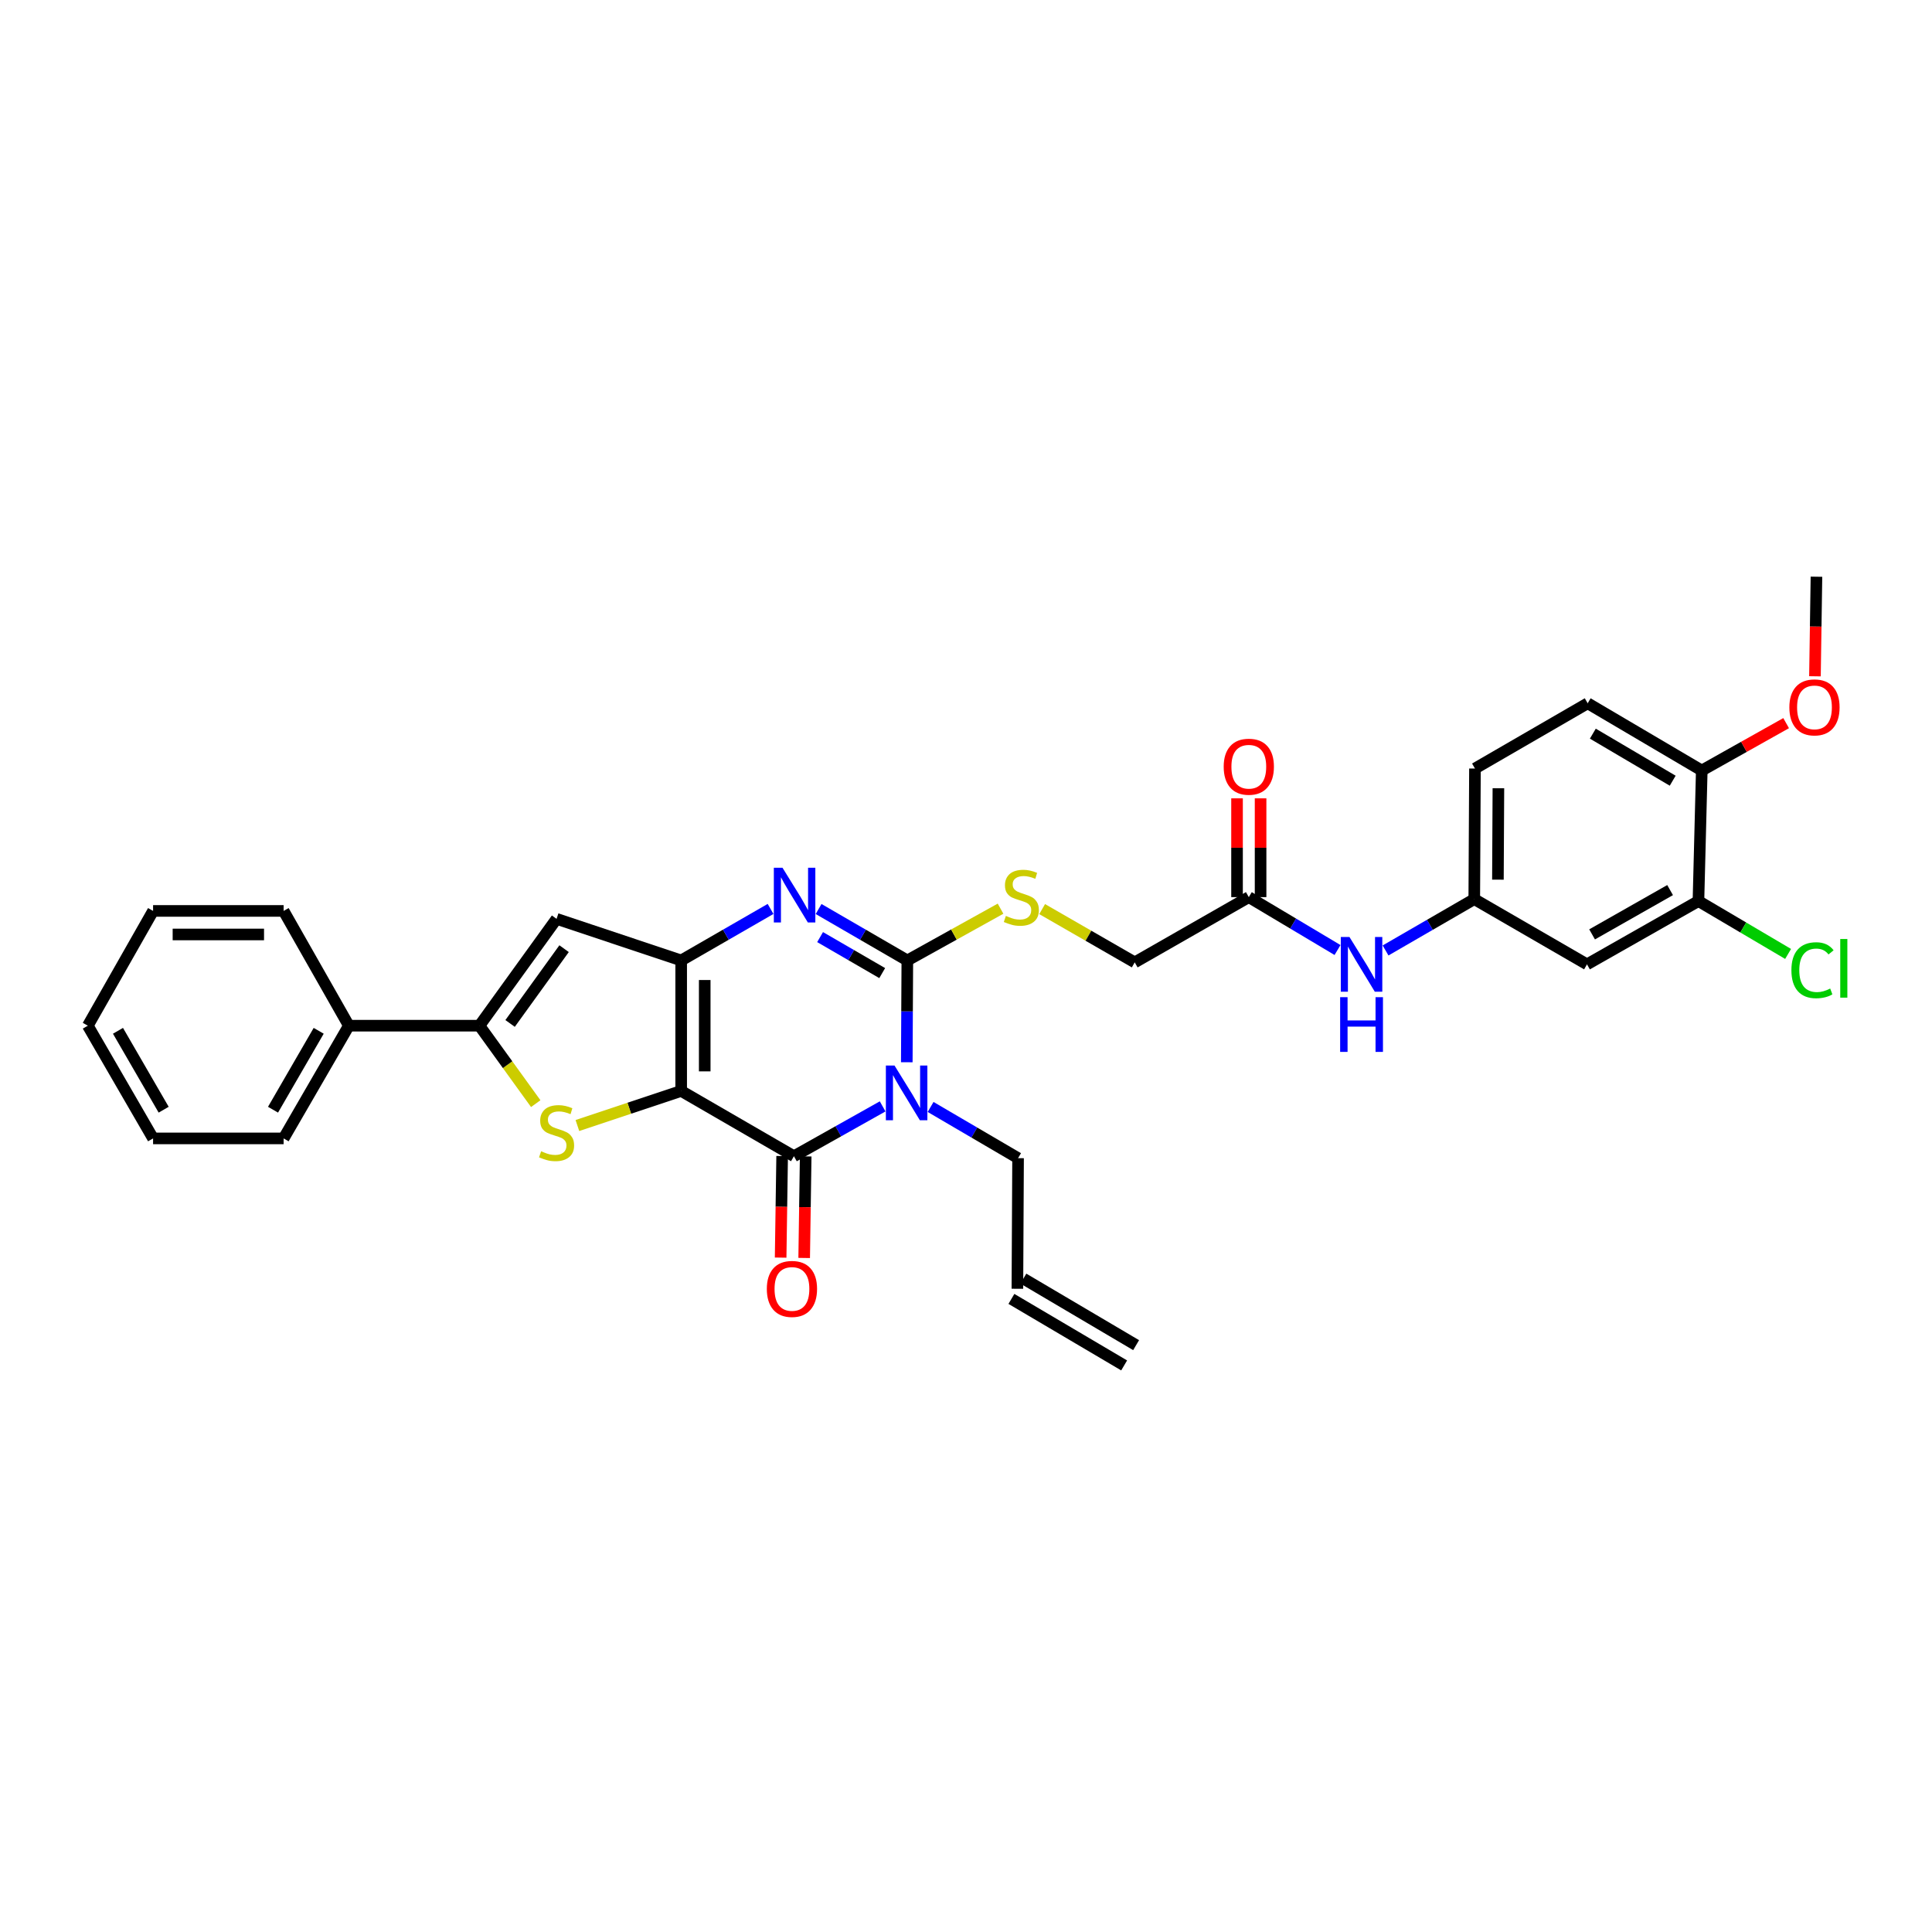 <?xml version='1.0' encoding='iso-8859-1'?>
<svg version='1.1' baseProfile='full'
              xmlns='http://www.w3.org/2000/svg'
                      xmlns:rdkit='http://www.rdkit.org/xml'
                      xmlns:xlink='http://www.w3.org/1999/xlink'
                  xml:space='preserve'
width='1000px' height='1000px' viewBox='0 0 1000 1000'>
<!-- END OF HEADER -->
<rect style='opacity:1.0;fill:#FFFFFF;stroke:none' width='1000' height='1000' x='0' y='0'> </rect>
<path class='bond-1' d='M 352.576,564.671 L 352.576,497.123' style='fill:none;fill-rule:evenodd;stroke:#000000;stroke-width:6px;stroke-linecap:butt;stroke-linejoin:miter;stroke-opacity:1' />
<path class='bond-1' d='M 364.762,554.539 L 364.762,507.255' style='fill:none;fill-rule:evenodd;stroke:#000000;stroke-width:6px;stroke-linecap:butt;stroke-linejoin:miter;stroke-opacity:1' />
<path class='bond-2' d='M 352.576,564.671 L 410.931,598.452' style='fill:none;fill-rule:evenodd;stroke:#000000;stroke-width:6px;stroke-linecap:butt;stroke-linejoin:miter;stroke-opacity:1' />
<path class='bond-5' d='M 352.576,564.671 L 325.719,573.625' style='fill:none;fill-rule:evenodd;stroke:#000000;stroke-width:6px;stroke-linecap:butt;stroke-linejoin:miter;stroke-opacity:1' />
<path class='bond-5' d='M 325.719,573.625 L 298.861,582.578' style='fill:none;fill-rule:evenodd;stroke:#CCCC00;stroke-width:6px;stroke-linecap:butt;stroke-linejoin:miter;stroke-opacity:1' />
<path class='bond-0' d='M 456.853,572.664 L 433.892,585.558' style='fill:none;fill-rule:evenodd;stroke:#0000FF;stroke-width:6px;stroke-linecap:butt;stroke-linejoin:miter;stroke-opacity:1' />
<path class='bond-0' d='M 433.892,585.558 L 410.931,598.452' style='fill:none;fill-rule:evenodd;stroke:#000000;stroke-width:6px;stroke-linecap:butt;stroke-linejoin:miter;stroke-opacity:1' />
<path class='bond-3' d='M 469.351,549.819 L 469.491,523.471' style='fill:none;fill-rule:evenodd;stroke:#0000FF;stroke-width:6px;stroke-linecap:butt;stroke-linejoin:miter;stroke-opacity:1' />
<path class='bond-3' d='M 469.491,523.471 L 469.631,497.123' style='fill:none;fill-rule:evenodd;stroke:#000000;stroke-width:6px;stroke-linecap:butt;stroke-linejoin:miter;stroke-opacity:1' />
<path class='bond-17' d='M 481.677,572.96 L 504.314,586.214' style='fill:none;fill-rule:evenodd;stroke:#0000FF;stroke-width:6px;stroke-linecap:butt;stroke-linejoin:miter;stroke-opacity:1' />
<path class='bond-17' d='M 504.314,586.214 L 526.951,599.467' style='fill:none;fill-rule:evenodd;stroke:#000000;stroke-width:6px;stroke-linecap:butt;stroke-linejoin:miter;stroke-opacity:1' />
<path class='bond-4' d='M 352.576,497.123 L 375.71,483.794' style='fill:none;fill-rule:evenodd;stroke:#000000;stroke-width:6px;stroke-linecap:butt;stroke-linejoin:miter;stroke-opacity:1' />
<path class='bond-4' d='M 375.71,483.794 L 398.843,470.465' style='fill:none;fill-rule:evenodd;stroke:#0000FF;stroke-width:6px;stroke-linecap:butt;stroke-linejoin:miter;stroke-opacity:1' />
<path class='bond-7' d='M 352.576,497.123 L 288.081,475.602' style='fill:none;fill-rule:evenodd;stroke:#000000;stroke-width:6px;stroke-linecap:butt;stroke-linejoin:miter;stroke-opacity:1' />
<path class='bond-12' d='M 404.839,598.361 L 404.448,624.649' style='fill:none;fill-rule:evenodd;stroke:#000000;stroke-width:6px;stroke-linecap:butt;stroke-linejoin:miter;stroke-opacity:1' />
<path class='bond-12' d='M 404.448,624.649 L 404.056,650.937' style='fill:none;fill-rule:evenodd;stroke:#FF0000;stroke-width:6px;stroke-linecap:butt;stroke-linejoin:miter;stroke-opacity:1' />
<path class='bond-12' d='M 417.023,598.543 L 416.632,624.831' style='fill:none;fill-rule:evenodd;stroke:#000000;stroke-width:6px;stroke-linecap:butt;stroke-linejoin:miter;stroke-opacity:1' />
<path class='bond-12' d='M 416.632,624.831 L 416.24,651.118' style='fill:none;fill-rule:evenodd;stroke:#FF0000;stroke-width:6px;stroke-linecap:butt;stroke-linejoin:miter;stroke-opacity:1' />
<path class='bond-8' d='M 469.631,497.123 L 493.754,483.727' style='fill:none;fill-rule:evenodd;stroke:#000000;stroke-width:6px;stroke-linecap:butt;stroke-linejoin:miter;stroke-opacity:1' />
<path class='bond-8' d='M 493.754,483.727 L 517.876,470.33' style='fill:none;fill-rule:evenodd;stroke:#CCCC00;stroke-width:6px;stroke-linecap:butt;stroke-linejoin:miter;stroke-opacity:1' />
<path class='bond-33' d='M 469.631,497.123 L 446.667,483.813' style='fill:none;fill-rule:evenodd;stroke:#000000;stroke-width:6px;stroke-linecap:butt;stroke-linejoin:miter;stroke-opacity:1' />
<path class='bond-33' d='M 446.667,483.813 L 423.703,470.503' style='fill:none;fill-rule:evenodd;stroke:#0000FF;stroke-width:6px;stroke-linecap:butt;stroke-linejoin:miter;stroke-opacity:1' />
<path class='bond-33' d='M 456.632,503.673 L 440.557,494.356' style='fill:none;fill-rule:evenodd;stroke:#000000;stroke-width:6px;stroke-linecap:butt;stroke-linejoin:miter;stroke-opacity:1' />
<path class='bond-33' d='M 440.557,494.356 L 424.482,485.039' style='fill:none;fill-rule:evenodd;stroke:#0000FF;stroke-width:6px;stroke-linecap:butt;stroke-linejoin:miter;stroke-opacity:1' />
<path class='bond-6' d='M 277.297,571.242 L 262.725,551.069' style='fill:none;fill-rule:evenodd;stroke:#CCCC00;stroke-width:6px;stroke-linecap:butt;stroke-linejoin:miter;stroke-opacity:1' />
<path class='bond-6' d='M 262.725,551.069 L 248.153,530.897' style='fill:none;fill-rule:evenodd;stroke:#000000;stroke-width:6px;stroke-linecap:butt;stroke-linejoin:miter;stroke-opacity:1' />
<path class='bond-15' d='M 248.153,530.897 L 180.565,530.897' style='fill:none;fill-rule:evenodd;stroke:#000000;stroke-width:6px;stroke-linecap:butt;stroke-linejoin:miter;stroke-opacity:1' />
<path class='bond-32' d='M 248.153,530.897 L 288.081,475.602' style='fill:none;fill-rule:evenodd;stroke:#000000;stroke-width:6px;stroke-linecap:butt;stroke-linejoin:miter;stroke-opacity:1' />
<path class='bond-32' d='M 264.022,529.736 L 291.971,491.03' style='fill:none;fill-rule:evenodd;stroke:#000000;stroke-width:6px;stroke-linecap:butt;stroke-linejoin:miter;stroke-opacity:1' />
<path class='bond-19' d='M 539.416,470.55 L 563.373,484.338' style='fill:none;fill-rule:evenodd;stroke:#CCCC00;stroke-width:6px;stroke-linecap:butt;stroke-linejoin:miter;stroke-opacity:1' />
<path class='bond-19' d='M 563.373,484.338 L 587.33,498.125' style='fill:none;fill-rule:evenodd;stroke:#000000;stroke-width:6px;stroke-linecap:butt;stroke-linejoin:miter;stroke-opacity:1' />
<path class='bond-9' d='M 879.111,466.388 L 821.427,499.147' style='fill:none;fill-rule:evenodd;stroke:#000000;stroke-width:6px;stroke-linecap:butt;stroke-linejoin:miter;stroke-opacity:1' />
<path class='bond-9' d='M 864.441,460.706 L 824.062,483.637' style='fill:none;fill-rule:evenodd;stroke:#000000;stroke-width:6px;stroke-linecap:butt;stroke-linejoin:miter;stroke-opacity:1' />
<path class='bond-23' d='M 879.111,466.388 L 902.314,480.072' style='fill:none;fill-rule:evenodd;stroke:#000000;stroke-width:6px;stroke-linecap:butt;stroke-linejoin:miter;stroke-opacity:1' />
<path class='bond-23' d='M 902.314,480.072 L 925.517,493.755' style='fill:none;fill-rule:evenodd;stroke:#00CC00;stroke-width:6px;stroke-linecap:butt;stroke-linejoin:miter;stroke-opacity:1' />
<path class='bond-35' d='M 879.111,466.388 L 880.831,398.813' style='fill:none;fill-rule:evenodd;stroke:#000000;stroke-width:6px;stroke-linecap:butt;stroke-linejoin:miter;stroke-opacity:1' />
<path class='bond-10' d='M 821.427,499.147 L 763.078,465.386' style='fill:none;fill-rule:evenodd;stroke:#000000;stroke-width:6px;stroke-linecap:butt;stroke-linejoin:miter;stroke-opacity:1' />
<path class='bond-11' d='M 646.382,464.351 L 587.33,498.125' style='fill:none;fill-rule:evenodd;stroke:#000000;stroke-width:6px;stroke-linecap:butt;stroke-linejoin:miter;stroke-opacity:1' />
<path class='bond-13' d='M 646.382,464.351 L 669.34,478.04' style='fill:none;fill-rule:evenodd;stroke:#000000;stroke-width:6px;stroke-linecap:butt;stroke-linejoin:miter;stroke-opacity:1' />
<path class='bond-13' d='M 669.34,478.04 L 692.298,491.73' style='fill:none;fill-rule:evenodd;stroke:#0000FF;stroke-width:6px;stroke-linecap:butt;stroke-linejoin:miter;stroke-opacity:1' />
<path class='bond-18' d='M 652.475,464.351 L 652.475,438.784' style='fill:none;fill-rule:evenodd;stroke:#000000;stroke-width:6px;stroke-linecap:butt;stroke-linejoin:miter;stroke-opacity:1' />
<path class='bond-18' d='M 652.475,438.784 L 652.475,413.218' style='fill:none;fill-rule:evenodd;stroke:#FF0000;stroke-width:6px;stroke-linecap:butt;stroke-linejoin:miter;stroke-opacity:1' />
<path class='bond-18' d='M 640.289,464.351 L 640.289,438.784' style='fill:none;fill-rule:evenodd;stroke:#000000;stroke-width:6px;stroke-linecap:butt;stroke-linejoin:miter;stroke-opacity:1' />
<path class='bond-18' d='M 640.289,438.784 L 640.289,413.218' style='fill:none;fill-rule:evenodd;stroke:#FF0000;stroke-width:6px;stroke-linecap:butt;stroke-linejoin:miter;stroke-opacity:1' />
<path class='bond-14' d='M 717.162,491.957 L 740.12,478.672' style='fill:none;fill-rule:evenodd;stroke:#0000FF;stroke-width:6px;stroke-linecap:butt;stroke-linejoin:miter;stroke-opacity:1' />
<path class='bond-14' d='M 740.12,478.672 L 763.078,465.386' style='fill:none;fill-rule:evenodd;stroke:#000000;stroke-width:6px;stroke-linecap:butt;stroke-linejoin:miter;stroke-opacity:1' />
<path class='bond-24' d='M 763.078,465.386 L 763.437,397.791' style='fill:none;fill-rule:evenodd;stroke:#000000;stroke-width:6px;stroke-linecap:butt;stroke-linejoin:miter;stroke-opacity:1' />
<path class='bond-24' d='M 775.318,455.312 L 775.569,407.995' style='fill:none;fill-rule:evenodd;stroke:#000000;stroke-width:6px;stroke-linecap:butt;stroke-linejoin:miter;stroke-opacity:1' />
<path class='bond-26' d='M 180.565,530.897 L 146.797,589.238' style='fill:none;fill-rule:evenodd;stroke:#000000;stroke-width:6px;stroke-linecap:butt;stroke-linejoin:miter;stroke-opacity:1' />
<path class='bond-26' d='M 164.953,533.544 L 141.316,574.383' style='fill:none;fill-rule:evenodd;stroke:#000000;stroke-width:6px;stroke-linecap:butt;stroke-linejoin:miter;stroke-opacity:1' />
<path class='bond-27' d='M 180.565,530.897 L 146.797,471.493' style='fill:none;fill-rule:evenodd;stroke:#000000;stroke-width:6px;stroke-linecap:butt;stroke-linejoin:miter;stroke-opacity:1' />
<path class='bond-16' d='M 880.831,398.813 L 821.779,364.017' style='fill:none;fill-rule:evenodd;stroke:#000000;stroke-width:6px;stroke-linecap:butt;stroke-linejoin:miter;stroke-opacity:1' />
<path class='bond-16' d='M 865.787,404.092 L 824.45,379.735' style='fill:none;fill-rule:evenodd;stroke:#000000;stroke-width:6px;stroke-linecap:butt;stroke-linejoin:miter;stroke-opacity:1' />
<path class='bond-25' d='M 880.831,398.813 L 902.665,386.553' style='fill:none;fill-rule:evenodd;stroke:#000000;stroke-width:6px;stroke-linecap:butt;stroke-linejoin:miter;stroke-opacity:1' />
<path class='bond-25' d='M 902.665,386.553 L 924.5,374.293' style='fill:none;fill-rule:evenodd;stroke:#FF0000;stroke-width:6px;stroke-linecap:butt;stroke-linejoin:miter;stroke-opacity:1' />
<path class='bond-20' d='M 526.951,599.467 L 526.599,667.063' style='fill:none;fill-rule:evenodd;stroke:#000000;stroke-width:6px;stroke-linecap:butt;stroke-linejoin:miter;stroke-opacity:1' />
<path class='bond-22' d='M 523.503,672.311 L 581.857,706.741' style='fill:none;fill-rule:evenodd;stroke:#000000;stroke-width:6px;stroke-linecap:butt;stroke-linejoin:miter;stroke-opacity:1' />
<path class='bond-22' d='M 529.695,661.816 L 588.05,696.246' style='fill:none;fill-rule:evenodd;stroke:#000000;stroke-width:6px;stroke-linecap:butt;stroke-linejoin:miter;stroke-opacity:1' />
<path class='bond-21' d='M 821.779,364.017 L 763.437,397.791' style='fill:none;fill-rule:evenodd;stroke:#000000;stroke-width:6px;stroke-linecap:butt;stroke-linejoin:miter;stroke-opacity:1' />
<path class='bond-28' d='M 939.415,350.045 L 939.805,324.276' style='fill:none;fill-rule:evenodd;stroke:#FF0000;stroke-width:6px;stroke-linecap:butt;stroke-linejoin:miter;stroke-opacity:1' />
<path class='bond-28' d='M 939.805,324.276 L 940.194,298.506' style='fill:none;fill-rule:evenodd;stroke:#000000;stroke-width:6px;stroke-linecap:butt;stroke-linejoin:miter;stroke-opacity:1' />
<path class='bond-30' d='M 146.797,589.238 L 79.235,589.238' style='fill:none;fill-rule:evenodd;stroke:#000000;stroke-width:6px;stroke-linecap:butt;stroke-linejoin:miter;stroke-opacity:1' />
<path class='bond-29' d='M 146.797,471.493 L 79.235,471.493' style='fill:none;fill-rule:evenodd;stroke:#000000;stroke-width:6px;stroke-linecap:butt;stroke-linejoin:miter;stroke-opacity:1' />
<path class='bond-29' d='M 136.663,483.678 L 89.37,483.678' style='fill:none;fill-rule:evenodd;stroke:#000000;stroke-width:6px;stroke-linecap:butt;stroke-linejoin:miter;stroke-opacity:1' />
<path class='bond-31' d='M 79.235,471.493 L 45.455,530.897' style='fill:none;fill-rule:evenodd;stroke:#000000;stroke-width:6px;stroke-linecap:butt;stroke-linejoin:miter;stroke-opacity:1' />
<path class='bond-34' d='M 79.235,589.238 L 45.455,530.897' style='fill:none;fill-rule:evenodd;stroke:#000000;stroke-width:6px;stroke-linecap:butt;stroke-linejoin:miter;stroke-opacity:1' />
<path class='bond-34' d='M 84.714,574.381 L 61.067,533.542' style='fill:none;fill-rule:evenodd;stroke:#000000;stroke-width:6px;stroke-linecap:butt;stroke-linejoin:miter;stroke-opacity:1' />
<path  class='atom-1' d='M 463.006 551.533
L 472.286 566.533
Q 473.206 568.013, 474.686 570.693
Q 476.166 573.373, 476.246 573.533
L 476.246 551.533
L 480.006 551.533
L 480.006 579.853
L 476.126 579.853
L 466.166 563.453
Q 465.006 561.533, 463.766 559.333
Q 462.566 557.133, 462.206 556.453
L 462.206 579.853
L 458.526 579.853
L 458.526 551.533
L 463.006 551.533
' fill='#0000FF'/>
<path  class='atom-5' d='M 405.017 449.141
L 414.297 464.141
Q 415.217 465.621, 416.697 468.301
Q 418.177 470.981, 418.257 471.141
L 418.257 449.141
L 422.017 449.141
L 422.017 477.461
L 418.137 477.461
L 408.177 461.061
Q 407.017 459.141, 405.777 456.941
Q 404.577 454.741, 404.217 454.061
L 404.217 477.461
L 400.537 477.461
L 400.537 449.141
L 405.017 449.141
' fill='#0000FF'/>
<path  class='atom-6' d='M 280.081 595.892
Q 280.401 596.012, 281.721 596.572
Q 283.041 597.132, 284.481 597.492
Q 285.961 597.812, 287.401 597.812
Q 290.081 597.812, 291.641 596.532
Q 293.201 595.212, 293.201 592.932
Q 293.201 591.372, 292.401 590.412
Q 291.641 589.452, 290.441 588.932
Q 289.241 588.412, 287.241 587.812
Q 284.721 587.052, 283.201 586.332
Q 281.721 585.612, 280.641 584.092
Q 279.601 582.572, 279.601 580.012
Q 279.601 576.452, 282.001 574.252
Q 284.441 572.052, 289.241 572.052
Q 292.521 572.052, 296.241 573.612
L 295.321 576.692
Q 291.921 575.292, 289.361 575.292
Q 286.601 575.292, 285.081 576.452
Q 283.561 577.572, 283.601 579.532
Q 283.601 581.052, 284.361 581.972
Q 285.161 582.892, 286.281 583.412
Q 287.441 583.932, 289.361 584.532
Q 291.921 585.332, 293.441 586.132
Q 294.961 586.932, 296.041 588.572
Q 297.161 590.172, 297.161 592.932
Q 297.161 596.852, 294.521 598.972
Q 291.921 601.052, 287.561 601.052
Q 285.041 601.052, 283.121 600.492
Q 281.241 599.972, 279.001 599.052
L 280.081 595.892
' fill='#CCCC00'/>
<path  class='atom-9' d='M 520.643 474.071
Q 520.963 474.191, 522.283 474.751
Q 523.603 475.311, 525.043 475.671
Q 526.523 475.991, 527.963 475.991
Q 530.643 475.991, 532.203 474.711
Q 533.763 473.391, 533.763 471.111
Q 533.763 469.551, 532.963 468.591
Q 532.203 467.631, 531.003 467.111
Q 529.803 466.591, 527.803 465.991
Q 525.283 465.231, 523.763 464.511
Q 522.283 463.791, 521.203 462.271
Q 520.163 460.751, 520.163 458.191
Q 520.163 454.631, 522.563 452.431
Q 525.003 450.231, 529.803 450.231
Q 533.083 450.231, 536.803 451.791
L 535.883 454.871
Q 532.483 453.471, 529.923 453.471
Q 527.163 453.471, 525.643 454.631
Q 524.123 455.751, 524.163 457.711
Q 524.163 459.231, 524.923 460.151
Q 525.723 461.071, 526.843 461.591
Q 528.003 462.111, 529.923 462.711
Q 532.483 463.511, 534.003 464.311
Q 535.523 465.111, 536.603 466.751
Q 537.723 468.351, 537.723 471.111
Q 537.723 475.031, 535.083 477.151
Q 532.483 479.231, 528.123 479.231
Q 525.603 479.231, 523.683 478.671
Q 521.803 478.151, 519.563 477.231
L 520.643 474.071
' fill='#CCCC00'/>
<path  class='atom-13' d='M 396.909 667.143
Q 396.909 660.343, 400.269 656.543
Q 403.629 652.743, 409.909 652.743
Q 416.189 652.743, 419.549 656.543
Q 422.909 660.343, 422.909 667.143
Q 422.909 674.023, 419.509 677.943
Q 416.109 681.823, 409.909 681.823
Q 403.669 681.823, 400.269 677.943
Q 396.909 674.063, 396.909 667.143
M 409.909 678.623
Q 414.229 678.623, 416.549 675.743
Q 418.909 672.823, 418.909 667.143
Q 418.909 661.583, 416.549 658.783
Q 414.229 655.943, 409.909 655.943
Q 405.589 655.943, 403.229 658.743
Q 400.909 661.543, 400.909 667.143
Q 400.909 672.863, 403.229 675.743
Q 405.589 678.623, 409.909 678.623
' fill='#FF0000'/>
<path  class='atom-14' d='M 698.477 484.987
L 707.757 499.987
Q 708.677 501.467, 710.157 504.147
Q 711.637 506.827, 711.717 506.987
L 711.717 484.987
L 715.477 484.987
L 715.477 513.307
L 711.597 513.307
L 701.637 496.907
Q 700.477 494.987, 699.237 492.787
Q 698.037 490.587, 697.677 489.907
L 697.677 513.307
L 693.997 513.307
L 693.997 484.987
L 698.477 484.987
' fill='#0000FF'/>
<path  class='atom-14' d='M 693.657 516.139
L 697.497 516.139
L 697.497 528.179
L 711.977 528.179
L 711.977 516.139
L 715.817 516.139
L 715.817 544.459
L 711.977 544.459
L 711.977 531.379
L 697.497 531.379
L 697.497 544.459
L 693.657 544.459
L 693.657 516.139
' fill='#0000FF'/>
<path  class='atom-19' d='M 633.382 396.849
Q 633.382 390.049, 636.742 386.249
Q 640.102 382.449, 646.382 382.449
Q 652.662 382.449, 656.022 386.249
Q 659.382 390.049, 659.382 396.849
Q 659.382 403.729, 655.982 407.649
Q 652.582 411.529, 646.382 411.529
Q 640.142 411.529, 636.742 407.649
Q 633.382 403.769, 633.382 396.849
M 646.382 408.329
Q 650.702 408.329, 653.022 405.449
Q 655.382 402.529, 655.382 396.849
Q 655.382 391.289, 653.022 388.489
Q 650.702 385.649, 646.382 385.649
Q 642.062 385.649, 639.702 388.449
Q 637.382 391.249, 637.382 396.849
Q 637.382 402.569, 639.702 405.449
Q 642.062 408.329, 646.382 408.329
' fill='#FF0000'/>
<path  class='atom-24' d='M 927.23 502.185
Q 927.23 495.145, 930.51 491.465
Q 933.83 487.745, 940.11 487.745
Q 945.95 487.745, 949.07 491.865
L 946.43 494.025
Q 944.15 491.025, 940.11 491.025
Q 935.83 491.025, 933.55 493.905
Q 931.31 496.745, 931.31 502.185
Q 931.31 507.785, 933.63 510.665
Q 935.99 513.545, 940.55 513.545
Q 943.67 513.545, 947.31 511.665
L 948.43 514.665
Q 946.95 515.625, 944.71 516.185
Q 942.47 516.745, 939.99 516.745
Q 933.83 516.745, 930.51 512.985
Q 927.23 509.225, 927.23 502.185
' fill='#00CC00'/>
<path  class='atom-24' d='M 952.51 486.025
L 956.19 486.025
L 956.19 516.385
L 952.51 516.385
L 952.51 486.025
' fill='#00CC00'/>
<path  class='atom-26' d='M 926.172 366.134
Q 926.172 359.334, 929.532 355.534
Q 932.892 351.734, 939.172 351.734
Q 945.452 351.734, 948.812 355.534
Q 952.172 359.334, 952.172 366.134
Q 952.172 373.014, 948.772 376.934
Q 945.372 380.814, 939.172 380.814
Q 932.932 380.814, 929.532 376.934
Q 926.172 373.054, 926.172 366.134
M 939.172 377.614
Q 943.492 377.614, 945.812 374.734
Q 948.172 371.814, 948.172 366.134
Q 948.172 360.574, 945.812 357.774
Q 943.492 354.934, 939.172 354.934
Q 934.852 354.934, 932.492 357.734
Q 930.172 360.534, 930.172 366.134
Q 930.172 371.854, 932.492 374.734
Q 934.852 377.614, 939.172 377.614
' fill='#FF0000'/>
</svg>

